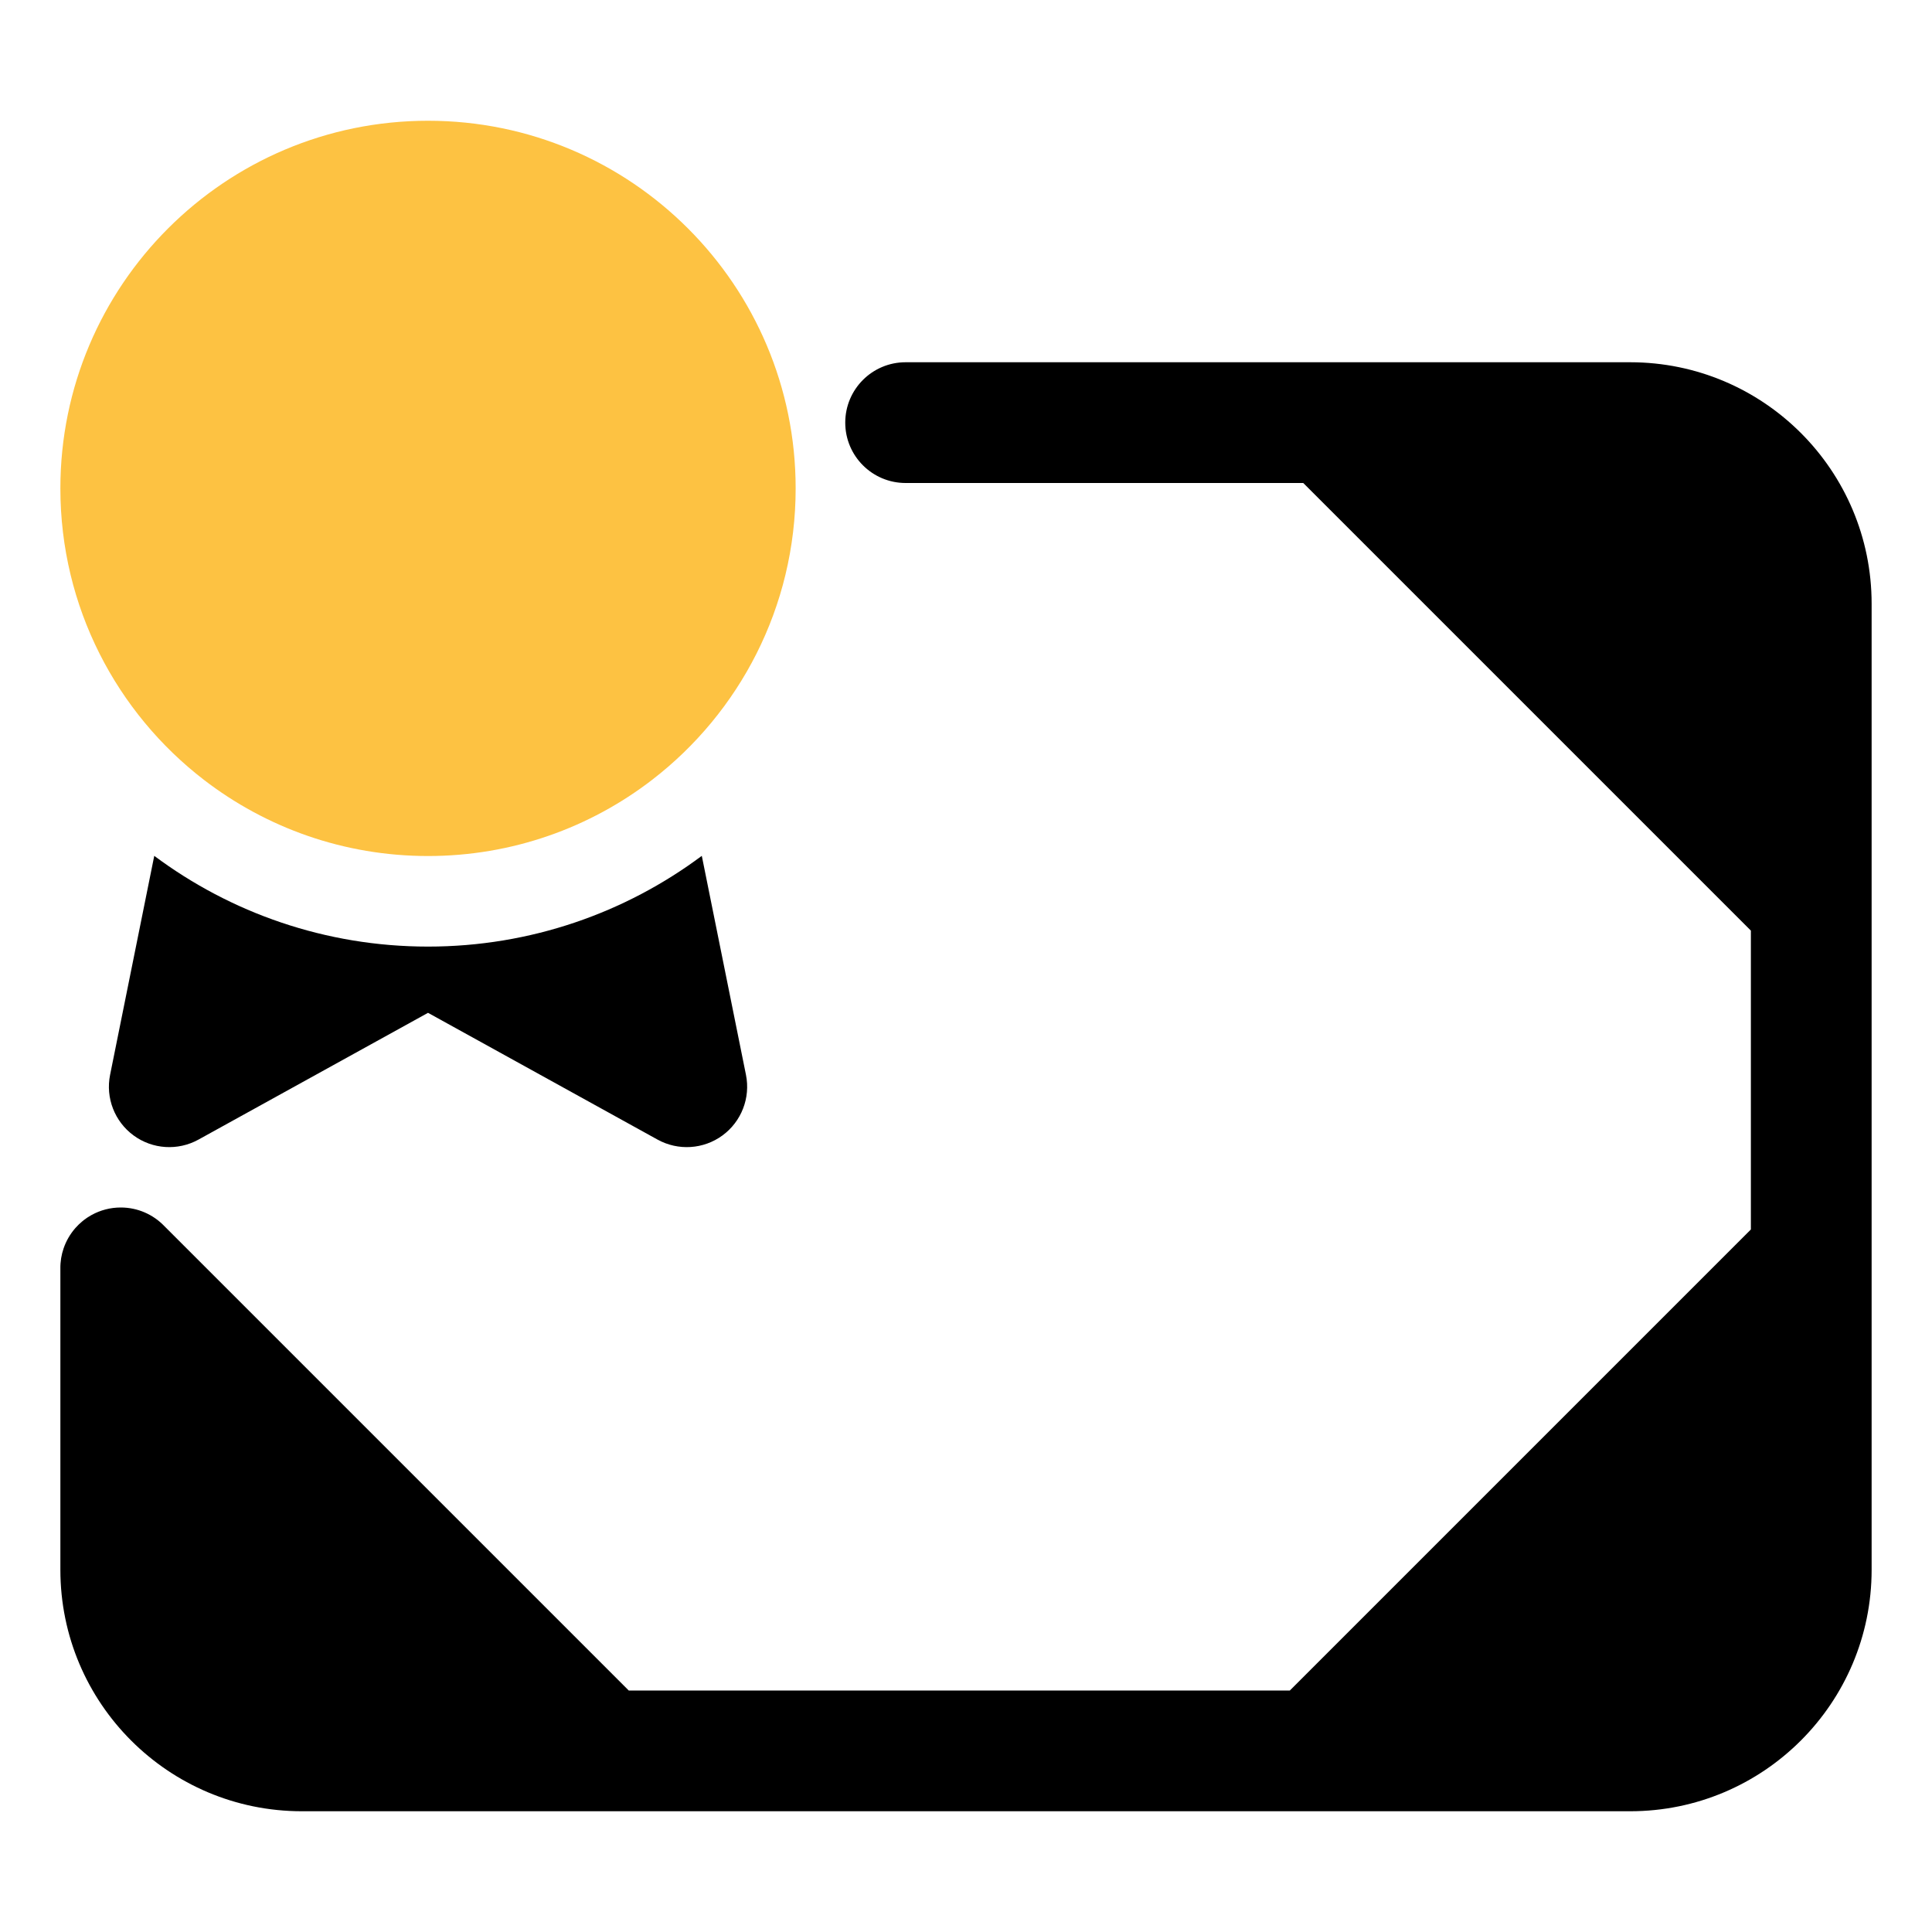 <svg id="SvgjsSvg1049" width="288" height="288" xmlns="http://www.w3.org/2000/svg" version="1.1" xmlns:xlink="http://www.w3.org/1999/xlink" xmlns:svgjs="http://svgjs.com/svgjs"><defs id="SvgjsDefs1050"></defs><g id="SvgjsG1051"><svg xmlns="http://www.w3.org/2000/svg" viewBox="0 0 64 64" width="288" height="288"><path fill="#fdc242" d="M14.179 4C7.453 4 2 9.453 2 16.179C2 20.113 3.868 23.612 6.757 25.835C8.812 27.416 11.388 28.357 14.179 28.357C16.969 28.357 19.546 27.416 21.6 25.835C24.489 23.612 26.357 20.113 26.357 16.179C26.357 9.453 20.905 4 14.179 4Z" class="svgShape color000000-0 selectable"></path><path fill="#000" d="M23.248 28.351C20.718 30.238 17.572 31.357 14.179 31.357C10.785 31.357 7.64 30.238 5.11 28.351L3.647 35.605C3.493 36.368 3.796 37.152 4.425 37.613C5.053 38.074 5.892 38.127 6.574 37.751L14.179 33.551L21.783 37.751C22.465 38.127 23.304 38.074 23.933 37.613C24.561 37.152 24.865 36.368 24.711 35.605L23.248 28.351Z" class="svgShape color000000-1 selectable"></path><path fill="#000" d="M54 12C58.418 12 62 15.582 62 20V52C62 56.418 58.418 60 54 60H10C5.582 60 2 56.418 2 52L2 42.029C1.998 41.912 2.007 41.796 2.025 41.68C2.043 41.568 2.071 41.459 2.107 41.354C2.19 41.111 2.321 40.88 2.501 40.676C2.571 40.597 2.646 40.524 2.728 40.457C2.744 40.443 2.761 40.43 2.778 40.416C2.85 40.361 2.925 40.31 3.005 40.265C3.017 40.258 3.029 40.251 3.042 40.244C3.326 40.089 3.653 40 4 40C4.566 40 5.077 40.235 5.44 40.612L20.828 56H42.728L58 40.728V30.828L43.172 16H30C28.895 16 28 15.105 28 14C28 12.895 28.895 12 30 12H54Z" class="svgShape color000000-2 selectable"></path></svg></g></svg>